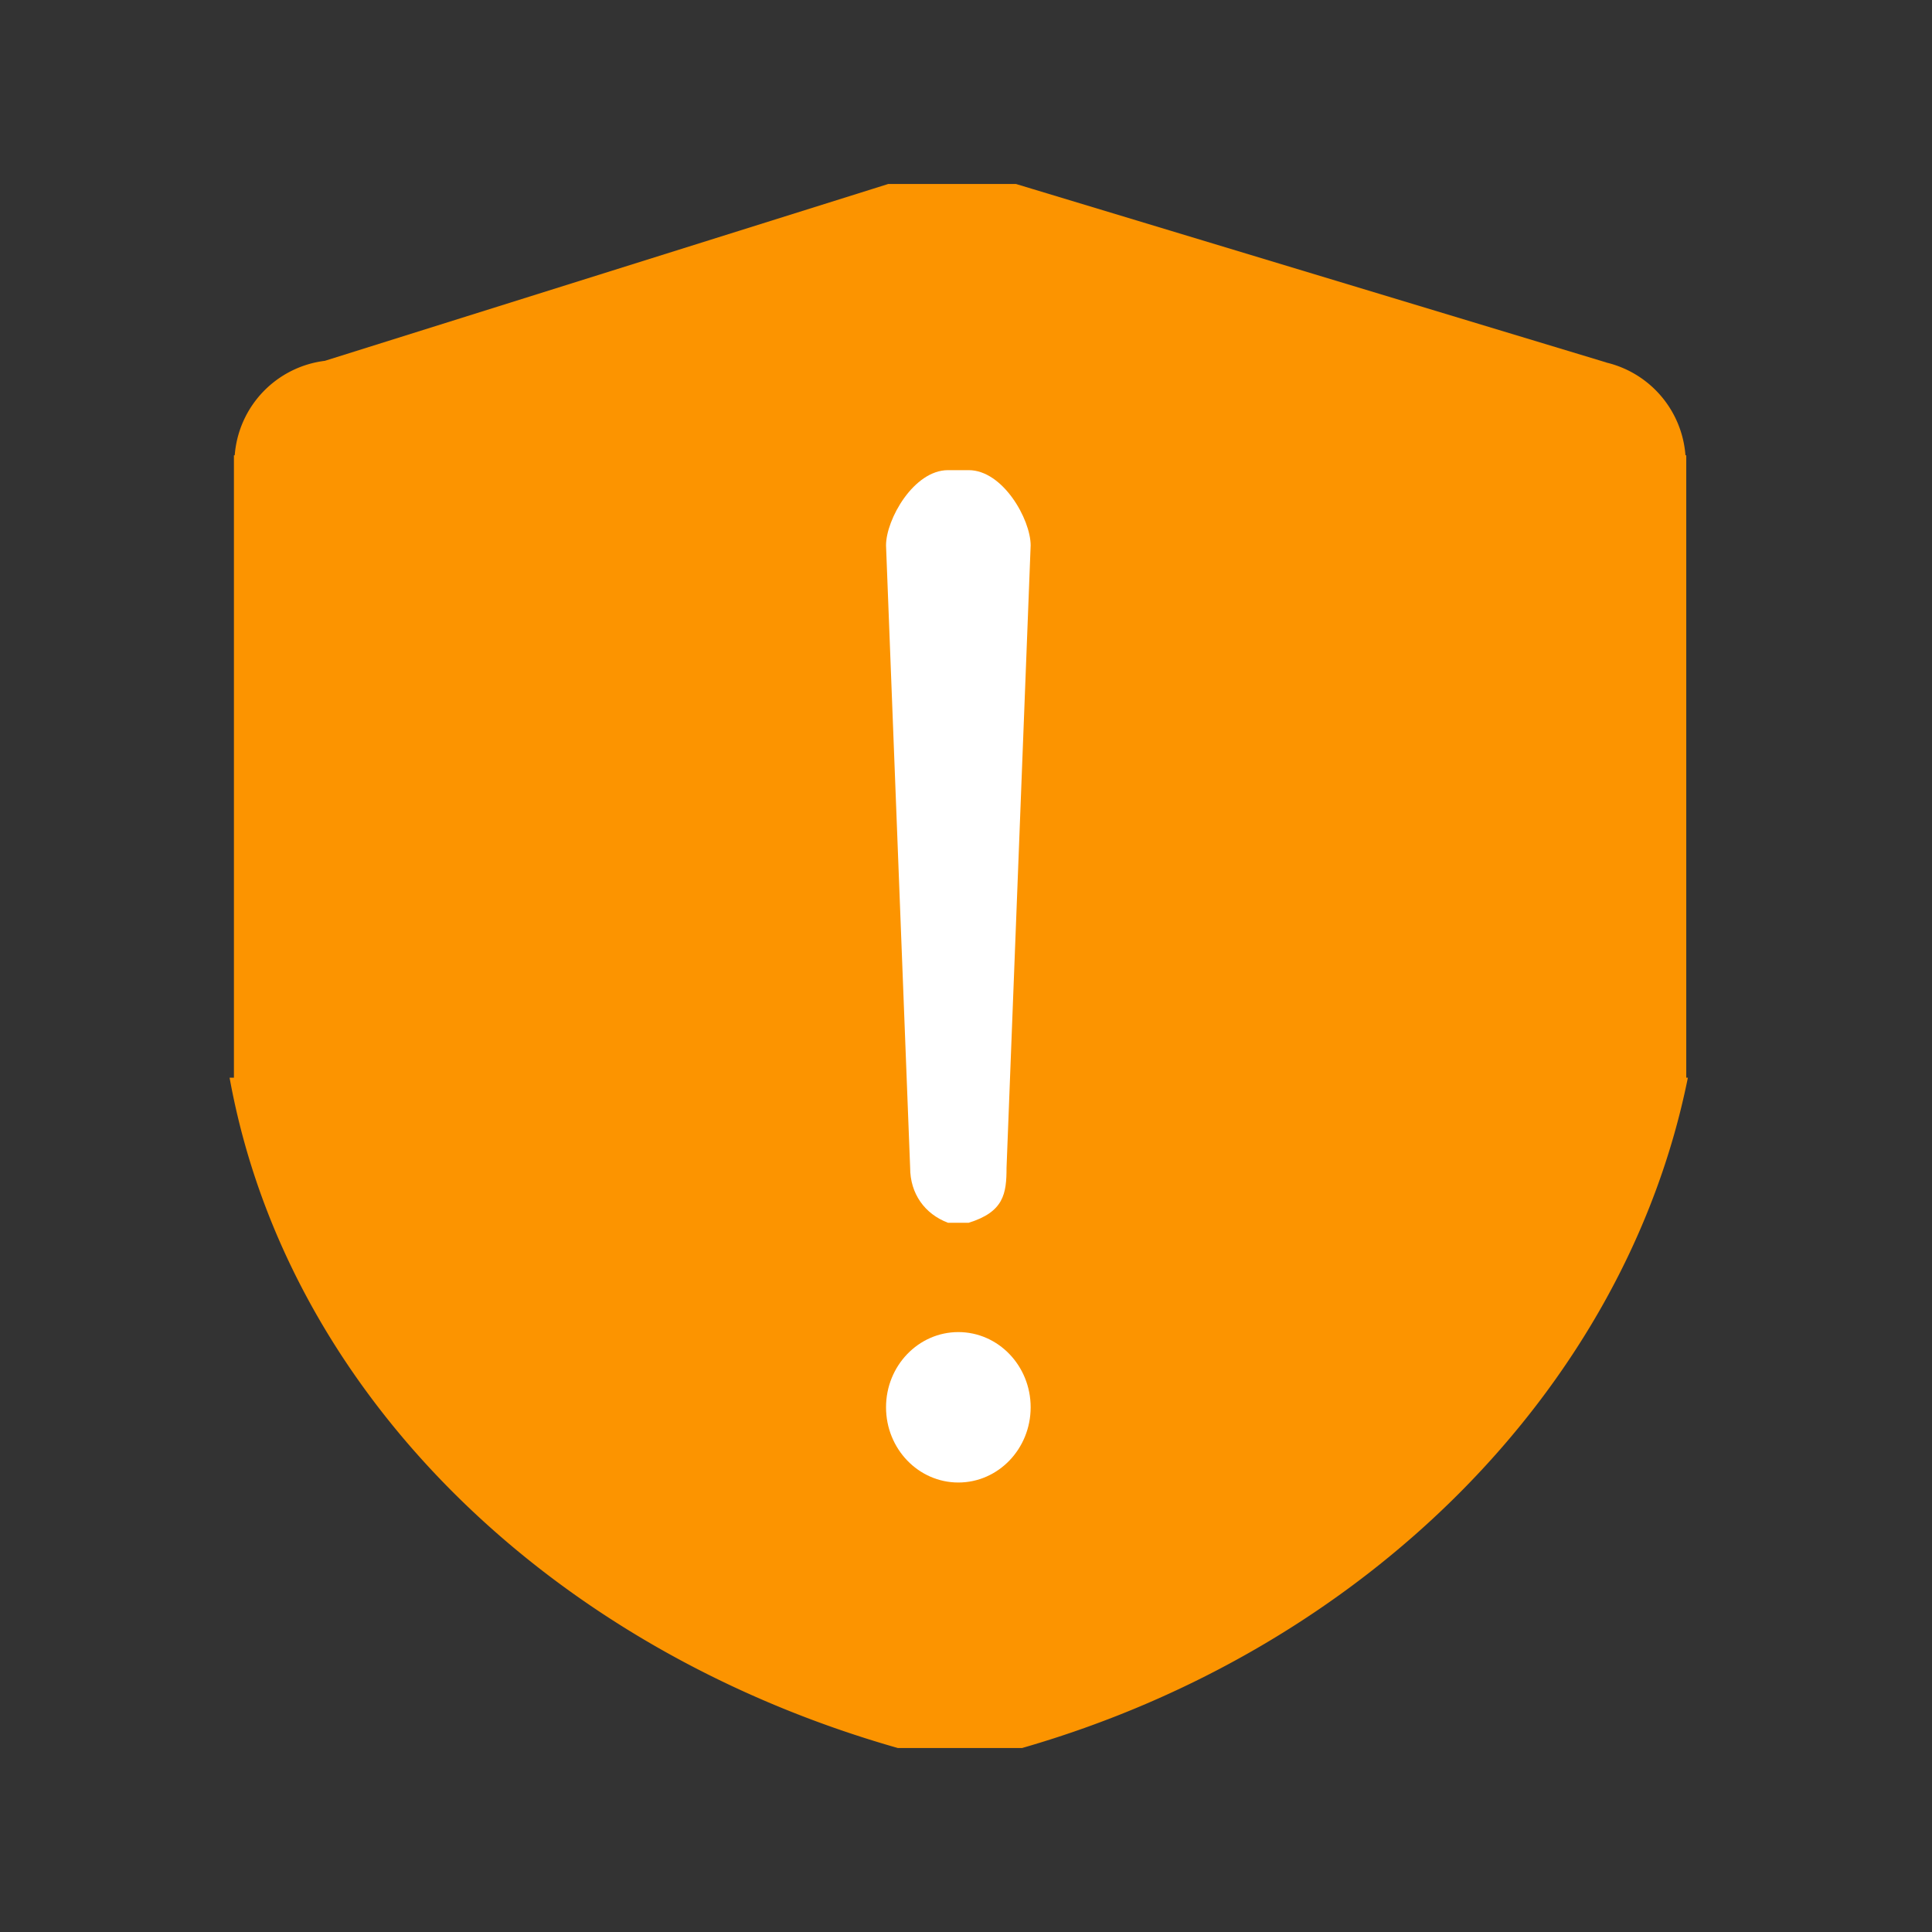 <svg xmlns="http://www.w3.org/2000/svg" width="81" height="81" viewBox="0 0 1024 1024"><rect x="0" y="0" width="1024" height="1024" fill="#333333" stroke="none"/><path fill="#FC9400" d="M541.704 926.49h-65.82C290.98 873.867 151.78 737.677 121.69 571.213h2.293v-329.9h.423a54.645 54.645 0 0 1 47.776-50.069l289.787-90.96 8.832-2.774h67.671l312.983 94.622v.043a54.76 54.76 0 0 1 41.872 49.138h.423v329.9h.854c-33.058 164.375-170.888 302.899-352.9 355.277"/><path fill="#FFF" d="M513.418 648.092h-10.95c-12.309-4.653-20.072-15.363-20.072-29.183l-12.78-329.828c0-13.82 14.707-39.892 32.852-39.892h10.95c18.145 0 32.852 26.073 32.852 39.892L533.49 618.91c0 13.82-1.467 23.424-20.072 29.183zm-5.475 57.94c21.167 0 38.327 17.849 38.327 39.86 0 22.02-17.16 39.87-38.327 39.87s-38.327-17.85-38.327-39.87c0-22.011 17.16-39.86 38.327-39.86"/></svg>